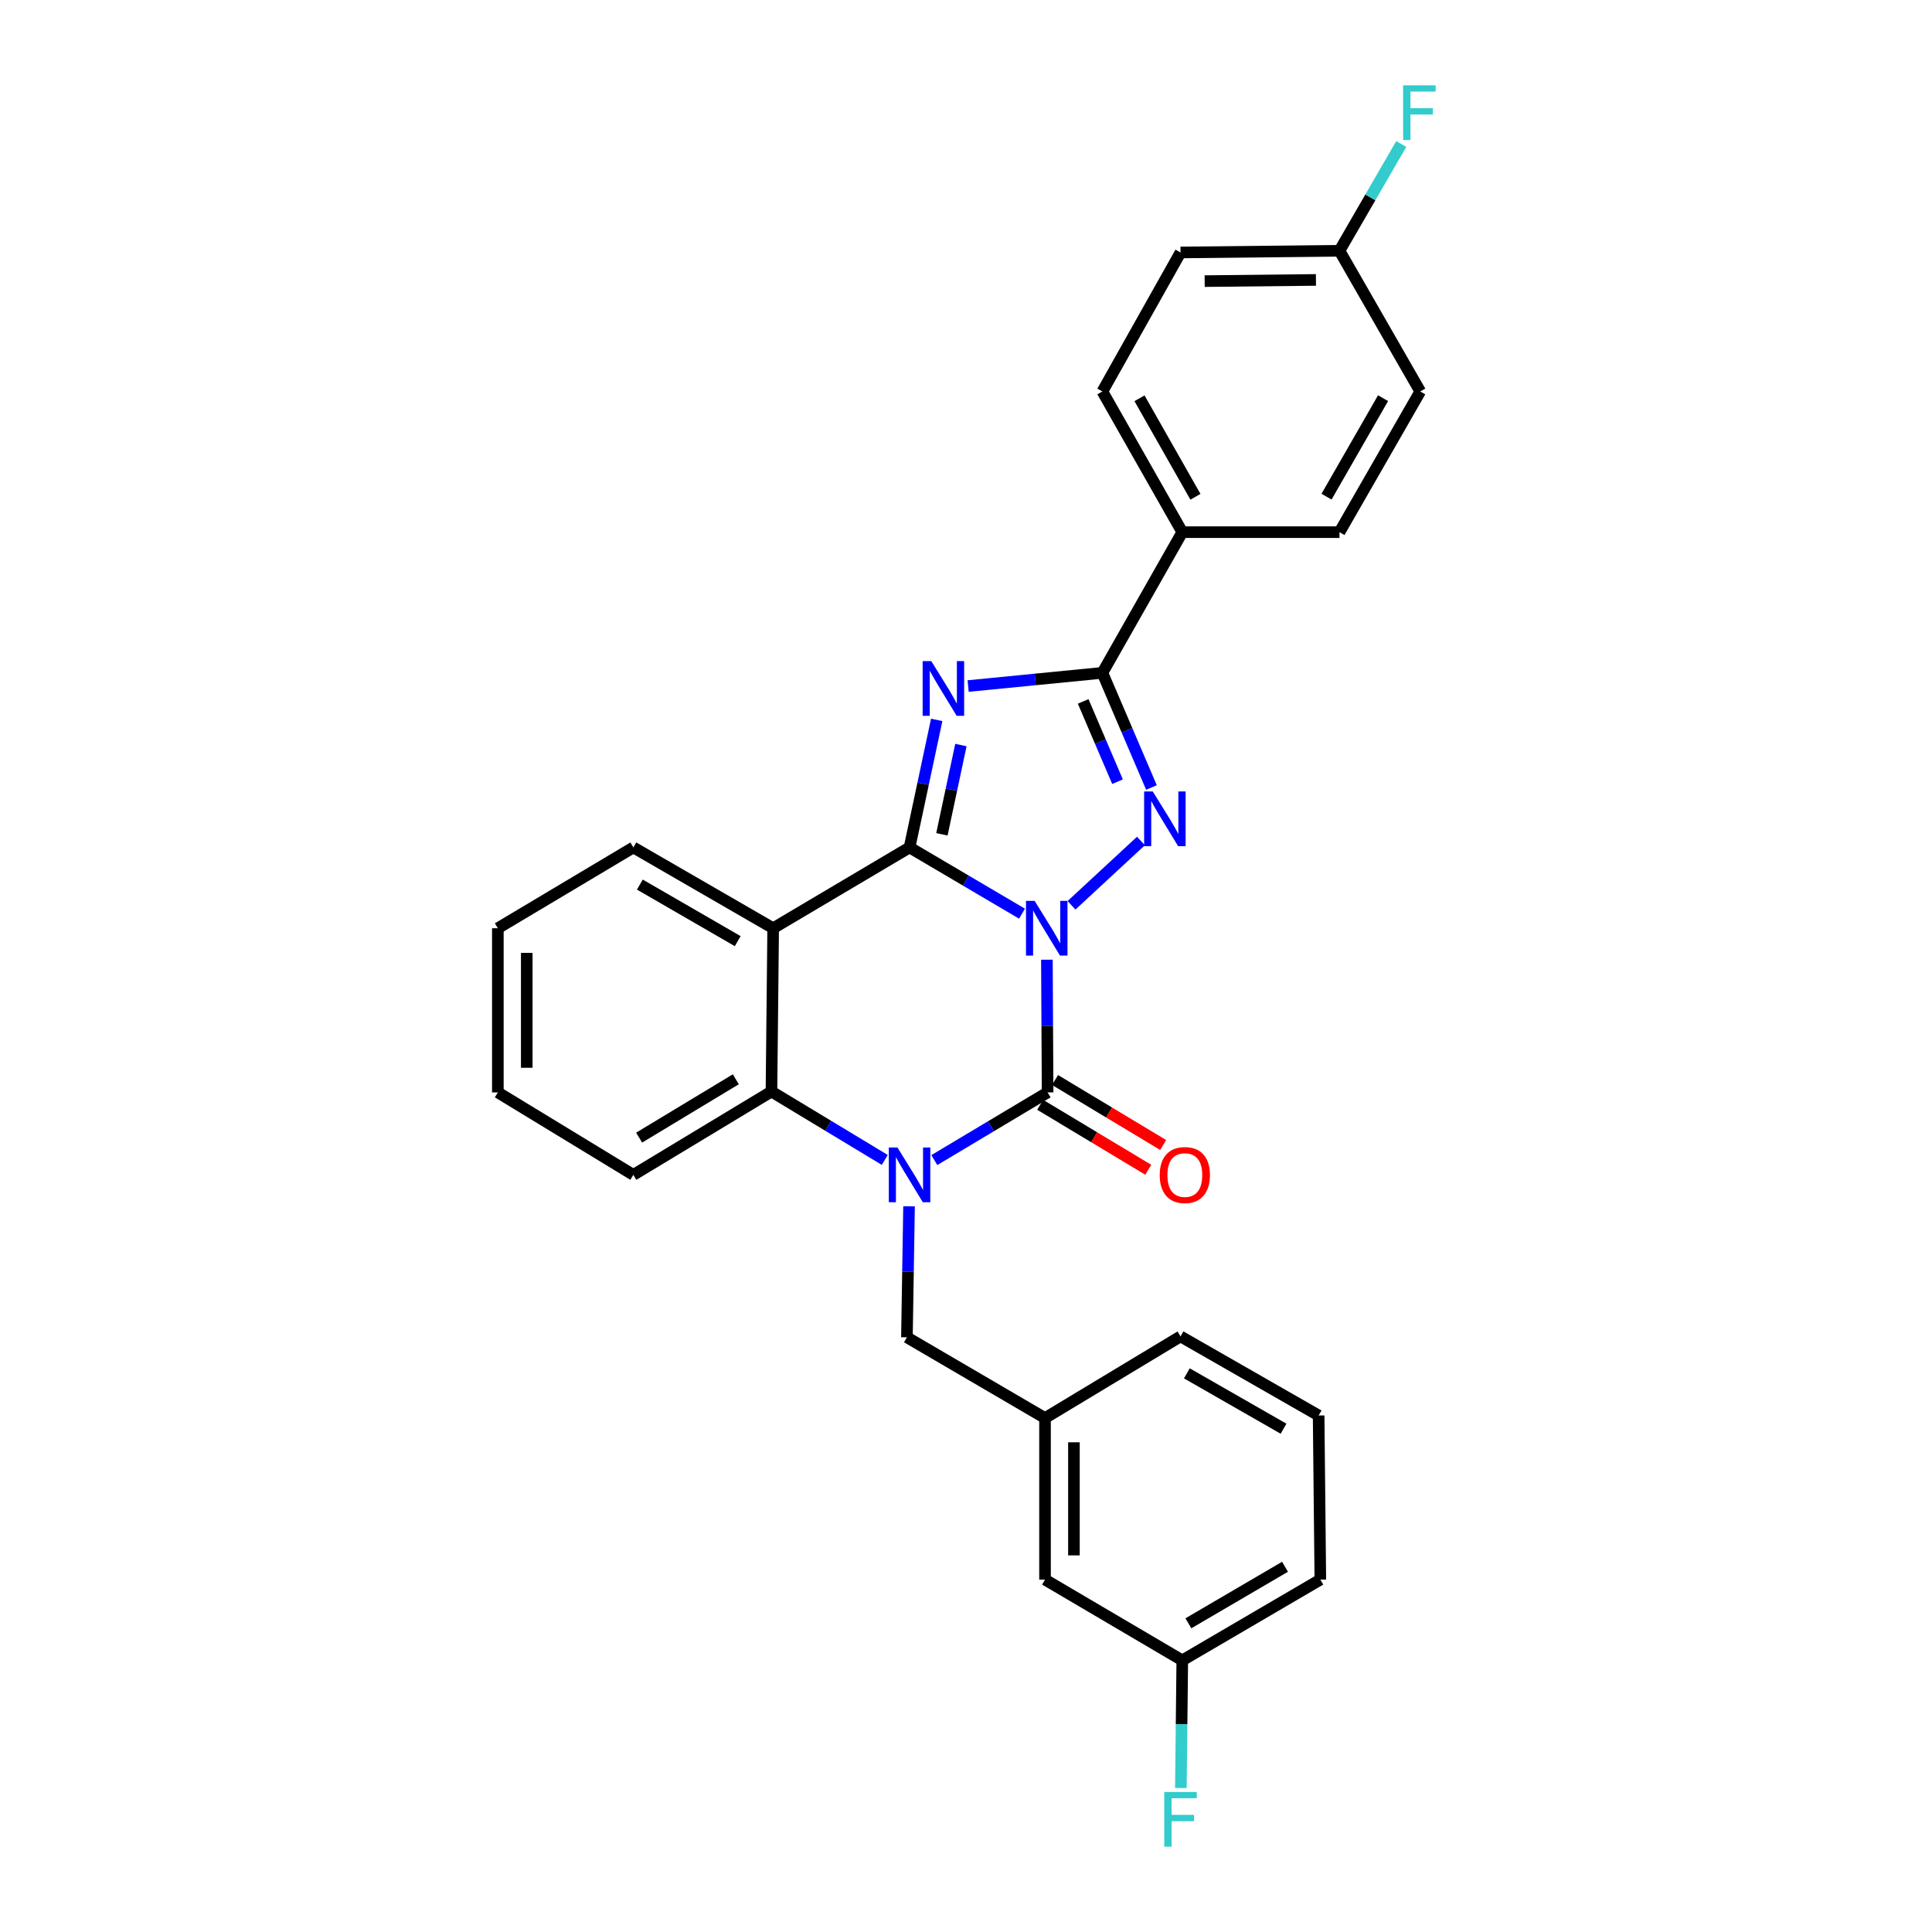 <?xml version='1.0' encoding='iso-8859-1'?>
<svg version='1.1' baseProfile='full'
              xmlns='http://www.w3.org/2000/svg'
                      xmlns:rdkit='http://www.rdkit.org/xml'
                      xmlns:xlink='http://www.w3.org/1999/xlink'
                  xml:space='preserve'
width='1000px' height='1000px' viewBox='0 0 1000 1000'>
<!-- END OF HEADER -->
<rect style='opacity:1.0;fill:#FFFFFF;stroke:none' width='1000' height='1000' x='0' y='0'> </rect>
<path class='bond-0' d='M 528.99,472.917 L 499.888,455.773' style='fill:none;fill-rule:evenodd;stroke:#0000FF;stroke-width:6px;stroke-linecap:butt;stroke-linejoin:miter;stroke-opacity:1' />
<path class='bond-0' d='M 499.888,455.773 L 470.785,438.629' style='fill:none;fill-rule:evenodd;stroke:#000000;stroke-width:6px;stroke-linecap:butt;stroke-linejoin:miter;stroke-opacity:1' />
<path class='bond-1' d='M 541.876,496.742 L 542.058,531.085' style='fill:none;fill-rule:evenodd;stroke:#0000FF;stroke-width:6px;stroke-linecap:butt;stroke-linejoin:miter;stroke-opacity:1' />
<path class='bond-1' d='M 542.058,531.085 L 542.239,565.427' style='fill:none;fill-rule:evenodd;stroke:#000000;stroke-width:6px;stroke-linecap:butt;stroke-linejoin:miter;stroke-opacity:1' />
<path class='bond-4' d='M 554.614,468.58 L 590.55,435.297' style='fill:none;fill-rule:evenodd;stroke:#0000FF;stroke-width:6px;stroke-linecap:butt;stroke-linejoin:miter;stroke-opacity:1' />
<path class='bond-2' d='M 470.785,438.629 L 477.812,405.622' style='fill:none;fill-rule:evenodd;stroke:#000000;stroke-width:6px;stroke-linecap:butt;stroke-linejoin:miter;stroke-opacity:1' />
<path class='bond-2' d='M 477.812,405.622 L 484.838,372.615' style='fill:none;fill-rule:evenodd;stroke:#0000FF;stroke-width:6px;stroke-linecap:butt;stroke-linejoin:miter;stroke-opacity:1' />
<path class='bond-2' d='M 487.528,431.842 L 492.446,408.737' style='fill:none;fill-rule:evenodd;stroke:#000000;stroke-width:6px;stroke-linecap:butt;stroke-linejoin:miter;stroke-opacity:1' />
<path class='bond-2' d='M 492.446,408.737 L 497.364,385.633' style='fill:none;fill-rule:evenodd;stroke:#0000FF;stroke-width:6px;stroke-linecap:butt;stroke-linejoin:miter;stroke-opacity:1' />
<path class='bond-6' d='M 470.785,438.629 L 400.188,480.457' style='fill:none;fill-rule:evenodd;stroke:#000000;stroke-width:6px;stroke-linecap:butt;stroke-linejoin:miter;stroke-opacity:1' />
<path class='bond-3' d='M 542.239,565.427 L 512.923,582.944' style='fill:none;fill-rule:evenodd;stroke:#000000;stroke-width:6px;stroke-linecap:butt;stroke-linejoin:miter;stroke-opacity:1' />
<path class='bond-3' d='M 512.923,582.944 L 483.606,600.46' style='fill:none;fill-rule:evenodd;stroke:#0000FF;stroke-width:6px;stroke-linecap:butt;stroke-linejoin:miter;stroke-opacity:1' />
<path class='bond-10' d='M 538.385,571.84 L 566.364,588.656' style='fill:none;fill-rule:evenodd;stroke:#000000;stroke-width:6px;stroke-linecap:butt;stroke-linejoin:miter;stroke-opacity:1' />
<path class='bond-10' d='M 566.364,588.656 L 594.343,605.473' style='fill:none;fill-rule:evenodd;stroke:#FF0000;stroke-width:6px;stroke-linecap:butt;stroke-linejoin:miter;stroke-opacity:1' />
<path class='bond-10' d='M 546.093,559.015 L 574.072,575.832' style='fill:none;fill-rule:evenodd;stroke:#000000;stroke-width:6px;stroke-linecap:butt;stroke-linejoin:miter;stroke-opacity:1' />
<path class='bond-10' d='M 574.072,575.832 L 602.051,592.649' style='fill:none;fill-rule:evenodd;stroke:#FF0000;stroke-width:6px;stroke-linecap:butt;stroke-linejoin:miter;stroke-opacity:1' />
<path class='bond-28' d='M 501.107,355.094 L 535.85,351.679' style='fill:none;fill-rule:evenodd;stroke:#0000FF;stroke-width:6px;stroke-linecap:butt;stroke-linejoin:miter;stroke-opacity:1' />
<path class='bond-28' d='M 535.85,351.679 L 570.593,348.264' style='fill:none;fill-rule:evenodd;stroke:#000000;stroke-width:6px;stroke-linecap:butt;stroke-linejoin:miter;stroke-opacity:1' />
<path class='bond-7' d='M 457.958,600.377 L 428.632,582.673' style='fill:none;fill-rule:evenodd;stroke:#0000FF;stroke-width:6px;stroke-linecap:butt;stroke-linejoin:miter;stroke-opacity:1' />
<path class='bond-7' d='M 428.632,582.673 L 399.306,564.97' style='fill:none;fill-rule:evenodd;stroke:#000000;stroke-width:6px;stroke-linecap:butt;stroke-linejoin:miter;stroke-opacity:1' />
<path class='bond-8' d='M 470.522,624.382 L 469.972,658.287' style='fill:none;fill-rule:evenodd;stroke:#0000FF;stroke-width:6px;stroke-linecap:butt;stroke-linejoin:miter;stroke-opacity:1' />
<path class='bond-8' d='M 469.972,658.287 L 469.422,692.192' style='fill:none;fill-rule:evenodd;stroke:#000000;stroke-width:6px;stroke-linecap:butt;stroke-linejoin:miter;stroke-opacity:1' />
<path class='bond-5' d='M 595.996,407.61 L 583.295,377.937' style='fill:none;fill-rule:evenodd;stroke:#0000FF;stroke-width:6px;stroke-linecap:butt;stroke-linejoin:miter;stroke-opacity:1' />
<path class='bond-5' d='M 583.295,377.937 L 570.593,348.264' style='fill:none;fill-rule:evenodd;stroke:#000000;stroke-width:6px;stroke-linecap:butt;stroke-linejoin:miter;stroke-opacity:1' />
<path class='bond-5' d='M 578.43,404.596 L 569.539,383.825' style='fill:none;fill-rule:evenodd;stroke:#0000FF;stroke-width:6px;stroke-linecap:butt;stroke-linejoin:miter;stroke-opacity:1' />
<path class='bond-5' d='M 569.539,383.825 L 560.648,363.054' style='fill:none;fill-rule:evenodd;stroke:#000000;stroke-width:6px;stroke-linecap:butt;stroke-linejoin:miter;stroke-opacity:1' />
<path class='bond-9' d='M 570.593,348.264 L 611.948,275.447' style='fill:none;fill-rule:evenodd;stroke:#000000;stroke-width:6px;stroke-linecap:butt;stroke-linejoin:miter;stroke-opacity:1' />
<path class='bond-14' d='M 400.188,480.457 L 327.819,438.629' style='fill:none;fill-rule:evenodd;stroke:#000000;stroke-width:6px;stroke-linecap:butt;stroke-linejoin:miter;stroke-opacity:1' />
<path class='bond-14' d='M 381.845,487.137 L 331.187,457.858' style='fill:none;fill-rule:evenodd;stroke:#000000;stroke-width:6px;stroke-linecap:butt;stroke-linejoin:miter;stroke-opacity:1' />
<path class='bond-29' d='M 400.188,480.457 L 399.306,564.97' style='fill:none;fill-rule:evenodd;stroke:#000000;stroke-width:6px;stroke-linecap:butt;stroke-linejoin:miter;stroke-opacity:1' />
<path class='bond-22' d='M 399.306,564.97 L 327.819,608.12' style='fill:none;fill-rule:evenodd;stroke:#000000;stroke-width:6px;stroke-linecap:butt;stroke-linejoin:miter;stroke-opacity:1' />
<path class='bond-22' d='M 380.851,558.633 L 330.81,588.838' style='fill:none;fill-rule:evenodd;stroke:#000000;stroke-width:6px;stroke-linecap:butt;stroke-linejoin:miter;stroke-opacity:1' />
<path class='bond-11' d='M 469.422,692.192 L 540.901,733.988' style='fill:none;fill-rule:evenodd;stroke:#000000;stroke-width:6px;stroke-linecap:butt;stroke-linejoin:miter;stroke-opacity:1' />
<path class='bond-12' d='M 611.948,275.447 L 570.593,202.622' style='fill:none;fill-rule:evenodd;stroke:#000000;stroke-width:6px;stroke-linecap:butt;stroke-linejoin:miter;stroke-opacity:1' />
<path class='bond-12' d='M 618.755,257.135 L 589.807,206.157' style='fill:none;fill-rule:evenodd;stroke:#000000;stroke-width:6px;stroke-linecap:butt;stroke-linejoin:miter;stroke-opacity:1' />
<path class='bond-13' d='M 611.948,275.447 L 693.31,275.447' style='fill:none;fill-rule:evenodd;stroke:#000000;stroke-width:6px;stroke-linecap:butt;stroke-linejoin:miter;stroke-opacity:1' />
<path class='bond-15' d='M 540.901,733.988 L 540.901,817.603' style='fill:none;fill-rule:evenodd;stroke:#000000;stroke-width:6px;stroke-linecap:butt;stroke-linejoin:miter;stroke-opacity:1' />
<path class='bond-15' d='M 555.863,746.53 L 555.863,805.06' style='fill:none;fill-rule:evenodd;stroke:#000000;stroke-width:6px;stroke-linecap:butt;stroke-linejoin:miter;stroke-opacity:1' />
<path class='bond-24' d='M 540.901,733.988 L 611.033,691.719' style='fill:none;fill-rule:evenodd;stroke:#000000;stroke-width:6px;stroke-linecap:butt;stroke-linejoin:miter;stroke-opacity:1' />
<path class='bond-19' d='M 570.593,202.622 L 611.033,130.677' style='fill:none;fill-rule:evenodd;stroke:#000000;stroke-width:6px;stroke-linecap:butt;stroke-linejoin:miter;stroke-opacity:1' />
<path class='bond-18' d='M 693.31,275.447 L 735.122,202.622' style='fill:none;fill-rule:evenodd;stroke:#000000;stroke-width:6px;stroke-linecap:butt;stroke-linejoin:miter;stroke-opacity:1' />
<path class='bond-18' d='M 686.606,257.073 L 715.874,206.096' style='fill:none;fill-rule:evenodd;stroke:#000000;stroke-width:6px;stroke-linecap:butt;stroke-linejoin:miter;stroke-opacity:1' />
<path class='bond-26' d='M 327.819,438.629 L 257.687,480.457' style='fill:none;fill-rule:evenodd;stroke:#000000;stroke-width:6px;stroke-linecap:butt;stroke-linejoin:miter;stroke-opacity:1' />
<path class='bond-17' d='M 540.901,817.603 L 611.948,859.406' style='fill:none;fill-rule:evenodd;stroke:#000000;stroke-width:6px;stroke-linecap:butt;stroke-linejoin:miter;stroke-opacity:1' />
<path class='bond-16' d='M 693.31,129.796 L 735.122,202.622' style='fill:none;fill-rule:evenodd;stroke:#000000;stroke-width:6px;stroke-linecap:butt;stroke-linejoin:miter;stroke-opacity:1' />
<path class='bond-20' d='M 693.31,129.796 L 709.294,102.169' style='fill:none;fill-rule:evenodd;stroke:#000000;stroke-width:6px;stroke-linecap:butt;stroke-linejoin:miter;stroke-opacity:1' />
<path class='bond-20' d='M 709.294,102.169 L 725.278,74.542' style='fill:none;fill-rule:evenodd;stroke:#33CCCC;stroke-width:6px;stroke-linecap:butt;stroke-linejoin:miter;stroke-opacity:1' />
<path class='bond-30' d='M 693.31,129.796 L 611.033,130.677' style='fill:none;fill-rule:evenodd;stroke:#000000;stroke-width:6px;stroke-linecap:butt;stroke-linejoin:miter;stroke-opacity:1' />
<path class='bond-30' d='M 681.129,144.89 L 623.535,145.507' style='fill:none;fill-rule:evenodd;stroke:#000000;stroke-width:6px;stroke-linecap:butt;stroke-linejoin:miter;stroke-opacity:1' />
<path class='bond-21' d='M 611.948,859.406 L 611.58,892.436' style='fill:none;fill-rule:evenodd;stroke:#000000;stroke-width:6px;stroke-linecap:butt;stroke-linejoin:miter;stroke-opacity:1' />
<path class='bond-21' d='M 611.58,892.436 L 611.213,925.466' style='fill:none;fill-rule:evenodd;stroke:#33CCCC;stroke-width:6px;stroke-linecap:butt;stroke-linejoin:miter;stroke-opacity:1' />
<path class='bond-32' d='M 611.948,859.406 L 683.401,817.603' style='fill:none;fill-rule:evenodd;stroke:#000000;stroke-width:6px;stroke-linecap:butt;stroke-linejoin:miter;stroke-opacity:1' />
<path class='bond-32' d='M 615.11,840.221 L 665.128,810.958' style='fill:none;fill-rule:evenodd;stroke:#000000;stroke-width:6px;stroke-linecap:butt;stroke-linejoin:miter;stroke-opacity:1' />
<path class='bond-27' d='M 327.819,608.12 L 257.687,565.427' style='fill:none;fill-rule:evenodd;stroke:#000000;stroke-width:6px;stroke-linecap:butt;stroke-linejoin:miter;stroke-opacity:1' />
<path class='bond-23' d='M 682.52,732.658 L 611.033,691.719' style='fill:none;fill-rule:evenodd;stroke:#000000;stroke-width:6px;stroke-linecap:butt;stroke-linejoin:miter;stroke-opacity:1' />
<path class='bond-23' d='M 664.362,739.501 L 614.321,710.844' style='fill:none;fill-rule:evenodd;stroke:#000000;stroke-width:6px;stroke-linecap:butt;stroke-linejoin:miter;stroke-opacity:1' />
<path class='bond-25' d='M 682.52,732.658 L 683.401,817.603' style='fill:none;fill-rule:evenodd;stroke:#000000;stroke-width:6px;stroke-linecap:butt;stroke-linejoin:miter;stroke-opacity:1' />
<path class='bond-31' d='M 257.687,480.457 L 257.687,565.427' style='fill:none;fill-rule:evenodd;stroke:#000000;stroke-width:6px;stroke-linecap:butt;stroke-linejoin:miter;stroke-opacity:1' />
<path class='bond-31' d='M 272.649,493.203 L 272.649,552.682' style='fill:none;fill-rule:evenodd;stroke:#000000;stroke-width:6px;stroke-linecap:butt;stroke-linejoin:miter;stroke-opacity:1' />
<path  class='atom-0' d='M 535.53 466.297
L 544.81 481.297
Q 545.73 482.777, 547.21 485.457
Q 548.69 488.137, 548.77 488.297
L 548.77 466.297
L 552.53 466.297
L 552.53 494.617
L 548.65 494.617
L 538.69 478.217
Q 537.53 476.297, 536.29 474.097
Q 535.09 471.897, 534.73 471.217
L 534.73 494.617
L 531.05 494.617
L 531.05 466.297
L 535.53 466.297
' fill='#0000FF'/>
<path  class='atom-3' d='M 482.04 342.192
L 491.32 357.192
Q 492.24 358.672, 493.72 361.352
Q 495.2 364.032, 495.28 364.192
L 495.28 342.192
L 499.04 342.192
L 499.04 370.512
L 495.16 370.512
L 485.2 354.112
Q 484.04 352.192, 482.8 349.992
Q 481.6 347.792, 481.24 347.112
L 481.24 370.512
L 477.56 370.512
L 477.56 342.192
L 482.04 342.192
' fill='#0000FF'/>
<path  class='atom-4' d='M 464.525 593.96
L 473.805 608.96
Q 474.725 610.44, 476.205 613.12
Q 477.685 615.8, 477.765 615.96
L 477.765 593.96
L 481.525 593.96
L 481.525 622.28
L 477.645 622.28
L 467.685 605.88
Q 466.525 603.96, 465.285 601.76
Q 464.085 599.56, 463.725 598.88
L 463.725 622.28
L 460.045 622.28
L 460.045 593.96
L 464.525 593.96
' fill='#0000FF'/>
<path  class='atom-5' d='M 596.677 409.665
L 605.957 424.665
Q 606.877 426.145, 608.357 428.825
Q 609.837 431.505, 609.917 431.665
L 609.917 409.665
L 613.677 409.665
L 613.677 437.985
L 609.797 437.985
L 599.837 421.585
Q 598.677 419.665, 597.437 417.465
Q 596.237 415.265, 595.877 414.585
L 595.877 437.985
L 592.197 437.985
L 592.197 409.665
L 596.677 409.665
' fill='#0000FF'/>
<path  class='atom-11' d='M 600.269 608.2
Q 600.269 601.4, 603.629 597.6
Q 606.989 593.8, 613.269 593.8
Q 619.549 593.8, 622.909 597.6
Q 626.269 601.4, 626.269 608.2
Q 626.269 615.08, 622.869 619
Q 619.469 622.88, 613.269 622.88
Q 607.029 622.88, 603.629 619
Q 600.269 615.12, 600.269 608.2
M 613.269 619.68
Q 617.589 619.68, 619.909 616.8
Q 622.269 613.88, 622.269 608.2
Q 622.269 602.64, 619.909 599.84
Q 617.589 597, 613.269 597
Q 608.949 597, 606.589 599.8
Q 604.269 602.6, 604.269 608.2
Q 604.269 613.92, 606.589 616.8
Q 608.949 619.68, 613.269 619.68
' fill='#FF0000'/>
<path  class='atom-21' d='M 726.244 44.157
L 743.084 44.157
L 743.084 47.397
L 730.044 47.397
L 730.044 55.997
L 741.644 55.997
L 741.644 59.277
L 730.044 59.277
L 730.044 72.477
L 726.244 72.477
L 726.244 44.157
' fill='#33CCCC'/>
<path  class='atom-22' d='M 602.613 927.523
L 619.453 927.523
L 619.453 930.763
L 606.413 930.763
L 606.413 939.363
L 618.013 939.363
L 618.013 942.643
L 606.413 942.643
L 606.413 955.843
L 602.613 955.843
L 602.613 927.523
' fill='#33CCCC'/>
</svg>
